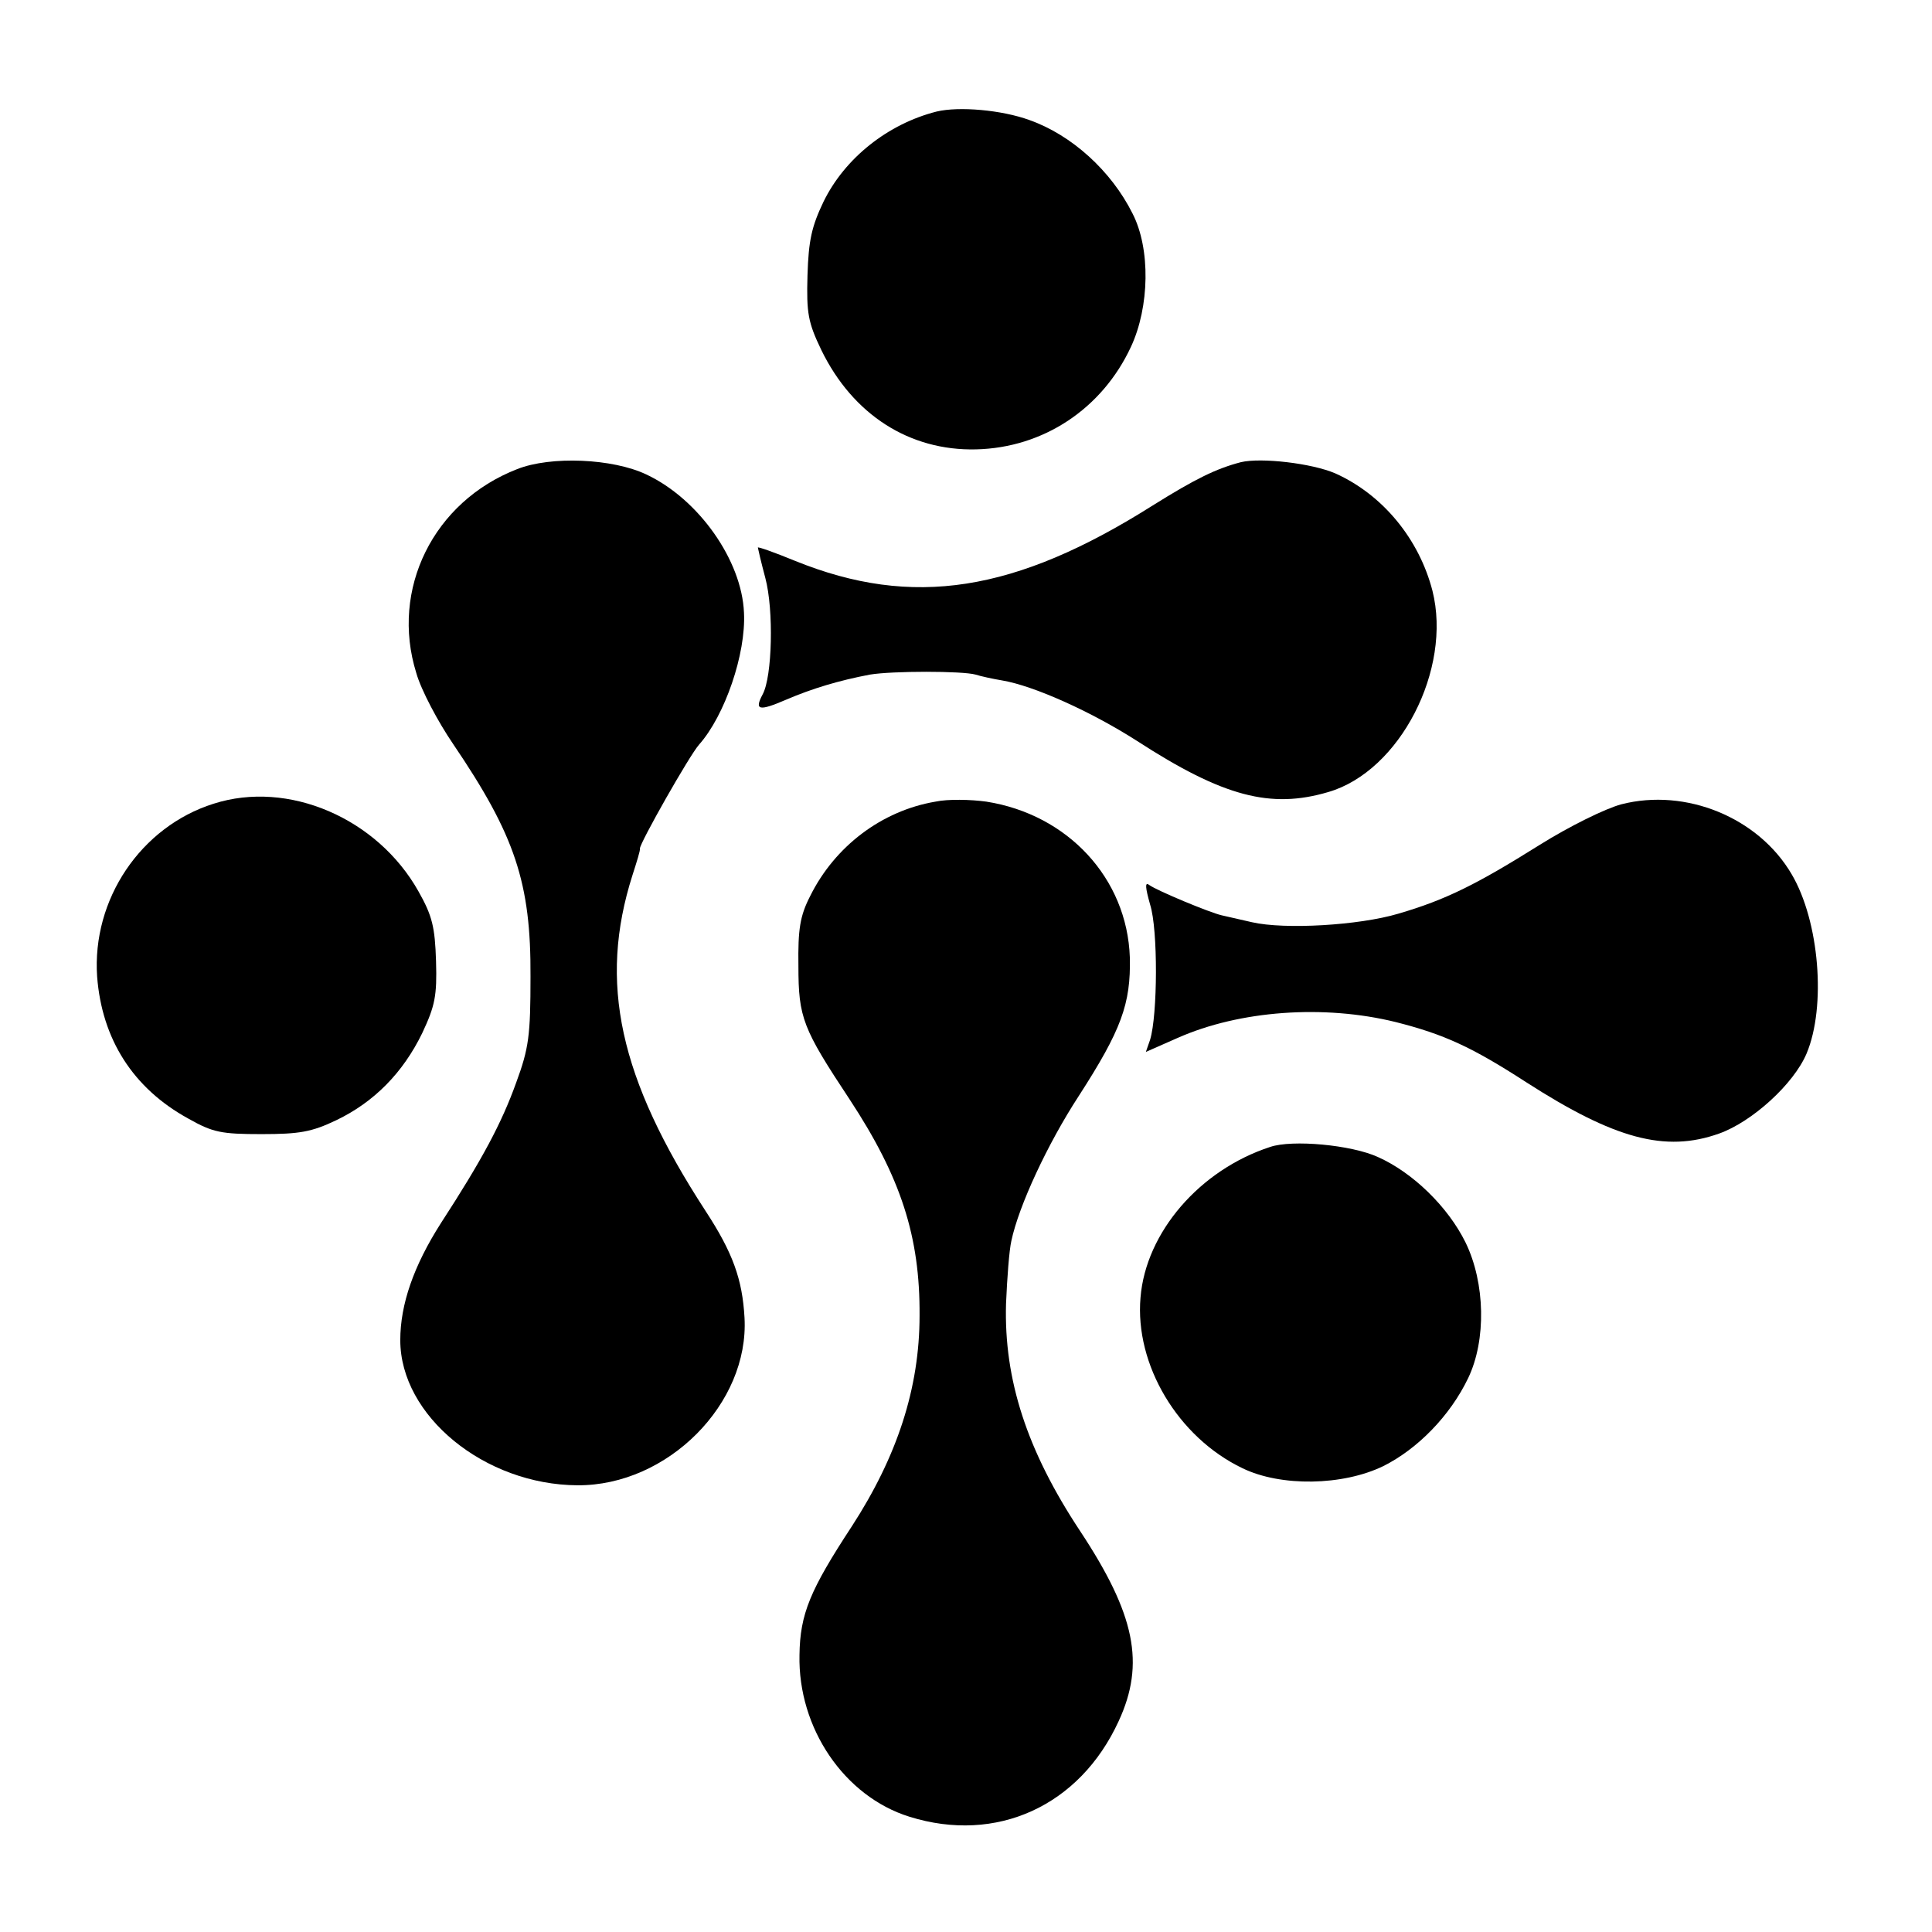 <?xml version="1.0" standalone="no"?>
<!DOCTYPE svg PUBLIC "-//W3C//DTD SVG 20010904//EN"
 "http://www.w3.org/TR/2001/REC-SVG-20010904/DTD/svg10.dtd">
<svg version="1.0" xmlns="http://www.w3.org/2000/svg"
 width="362pt" height="362pt" viewBox="0 0 362 362"
 preserveAspectRatio="xMidYMid meet">
<g transform="translate(0,362) scale(0.1,-0.1)"
fill="#000000" stroke="none">
<path d="M1755 3411 c-91 -23 -172 -87 -212 -169 -22 -46 -28 -72 -30 -138 -2
-71 1 -88 26 -140 59 -121 165 -189 290 -186 126 3 236 76 290 192 35 75 37
184 3 250 -40 80 -114 147 -193 175 -52 19 -132 26 -174 16z"/>
<path d="M969 2741 c-157 -61 -238 -225 -189 -382 9 -32 41 -92 69 -133 116
-171 146 -260 145 -436 0 -110 -3 -134 -27 -199 -27 -75 -63 -143 -141 -263
-51 -80 -76 -152 -76 -219 0 -142 158 -271 332 -272 169 -1 322 153 313 314
-4 72 -22 122 -73 200 -162 249 -201 428 -137 629 8 25 15 47 14 50 -1 9 93
175 111 195 48 54 88 170 84 247 -4 98 -85 213 -183 259 -63 30 -179 35 -242
10z"/>
<path d="M2325 2754 c-46 -12 -85 -31 -165 -81 -258 -163 -450 -193 -670 -104
-39 16 -70 27 -70 25 0 -1 6 -27 14 -57 16 -60 13 -185 -5 -218 -16 -30 -7
-32 44 -10 49 21 99 36 157 47 42 7 173 7 198 0 9 -3 32 -8 50 -11 59 -10 166
-58 252 -113 162 -105 251 -128 359 -96 134 39 232 230 195 377 -25 97 -93
180 -182 220 -44 19 -139 30 -177 21z"/>
<path d="M400 2114 c-136 -43 -228 -179 -218 -324 9 -117 67 -209 171 -266 46
-26 62 -29 137 -29 71 0 94 4 140 26 71 34 125 89 161 163 24 51 28 70 26 135
-2 64 -7 85 -33 131 -77 137 -244 209 -384 164z"/>
<path d="M1753 2118 c-101 -17 -189 -84 -235 -177 -19 -37 -23 -62 -22 -131 0
-97 8 -117 96 -250 96 -146 132 -257 131 -405 0 -136 -42 -264 -127 -395 -78
-119 -97 -164 -98 -241 -3 -137 84 -265 206 -303 163 -51 319 20 392 179 50
108 31 200 -72 356 -100 151 -143 284 -139 426 2 48 6 101 10 118 14 66 68
182 126 271 80 124 98 173 96 260 -5 148 -116 268 -269 292 -29 4 -72 5 -95 0z"/>
<path d="M3038 2113 c-30 -8 -97 -41 -153 -76 -118 -74 -176 -103 -265 -129
-74 -22 -213 -30 -274 -16 -22 5 -48 11 -57 13 -22 5 -121 46 -136 57 -8 6 -7
-5 2 -37 15 -47 14 -207 0 -253 l-8 -23 59 26 c117 52 275 63 409 30 91 -23
143 -47 245 -113 165 -106 260 -132 361 -96 62 22 140 93 164 150 37 88 24
248 -28 336 -62 106 -198 162 -319 131z"/>
<path d="M2380 1471 c-132 -43 -233 -160 -243 -282 -11 -126 70 -262 191 -320
72 -35 188 -33 264 4 64 32 125 94 159 165 34 71 32 178 -5 254 -33 67 -99
131 -164 160 -50 23 -161 33 -202 19z"/>
</g>
</svg>
